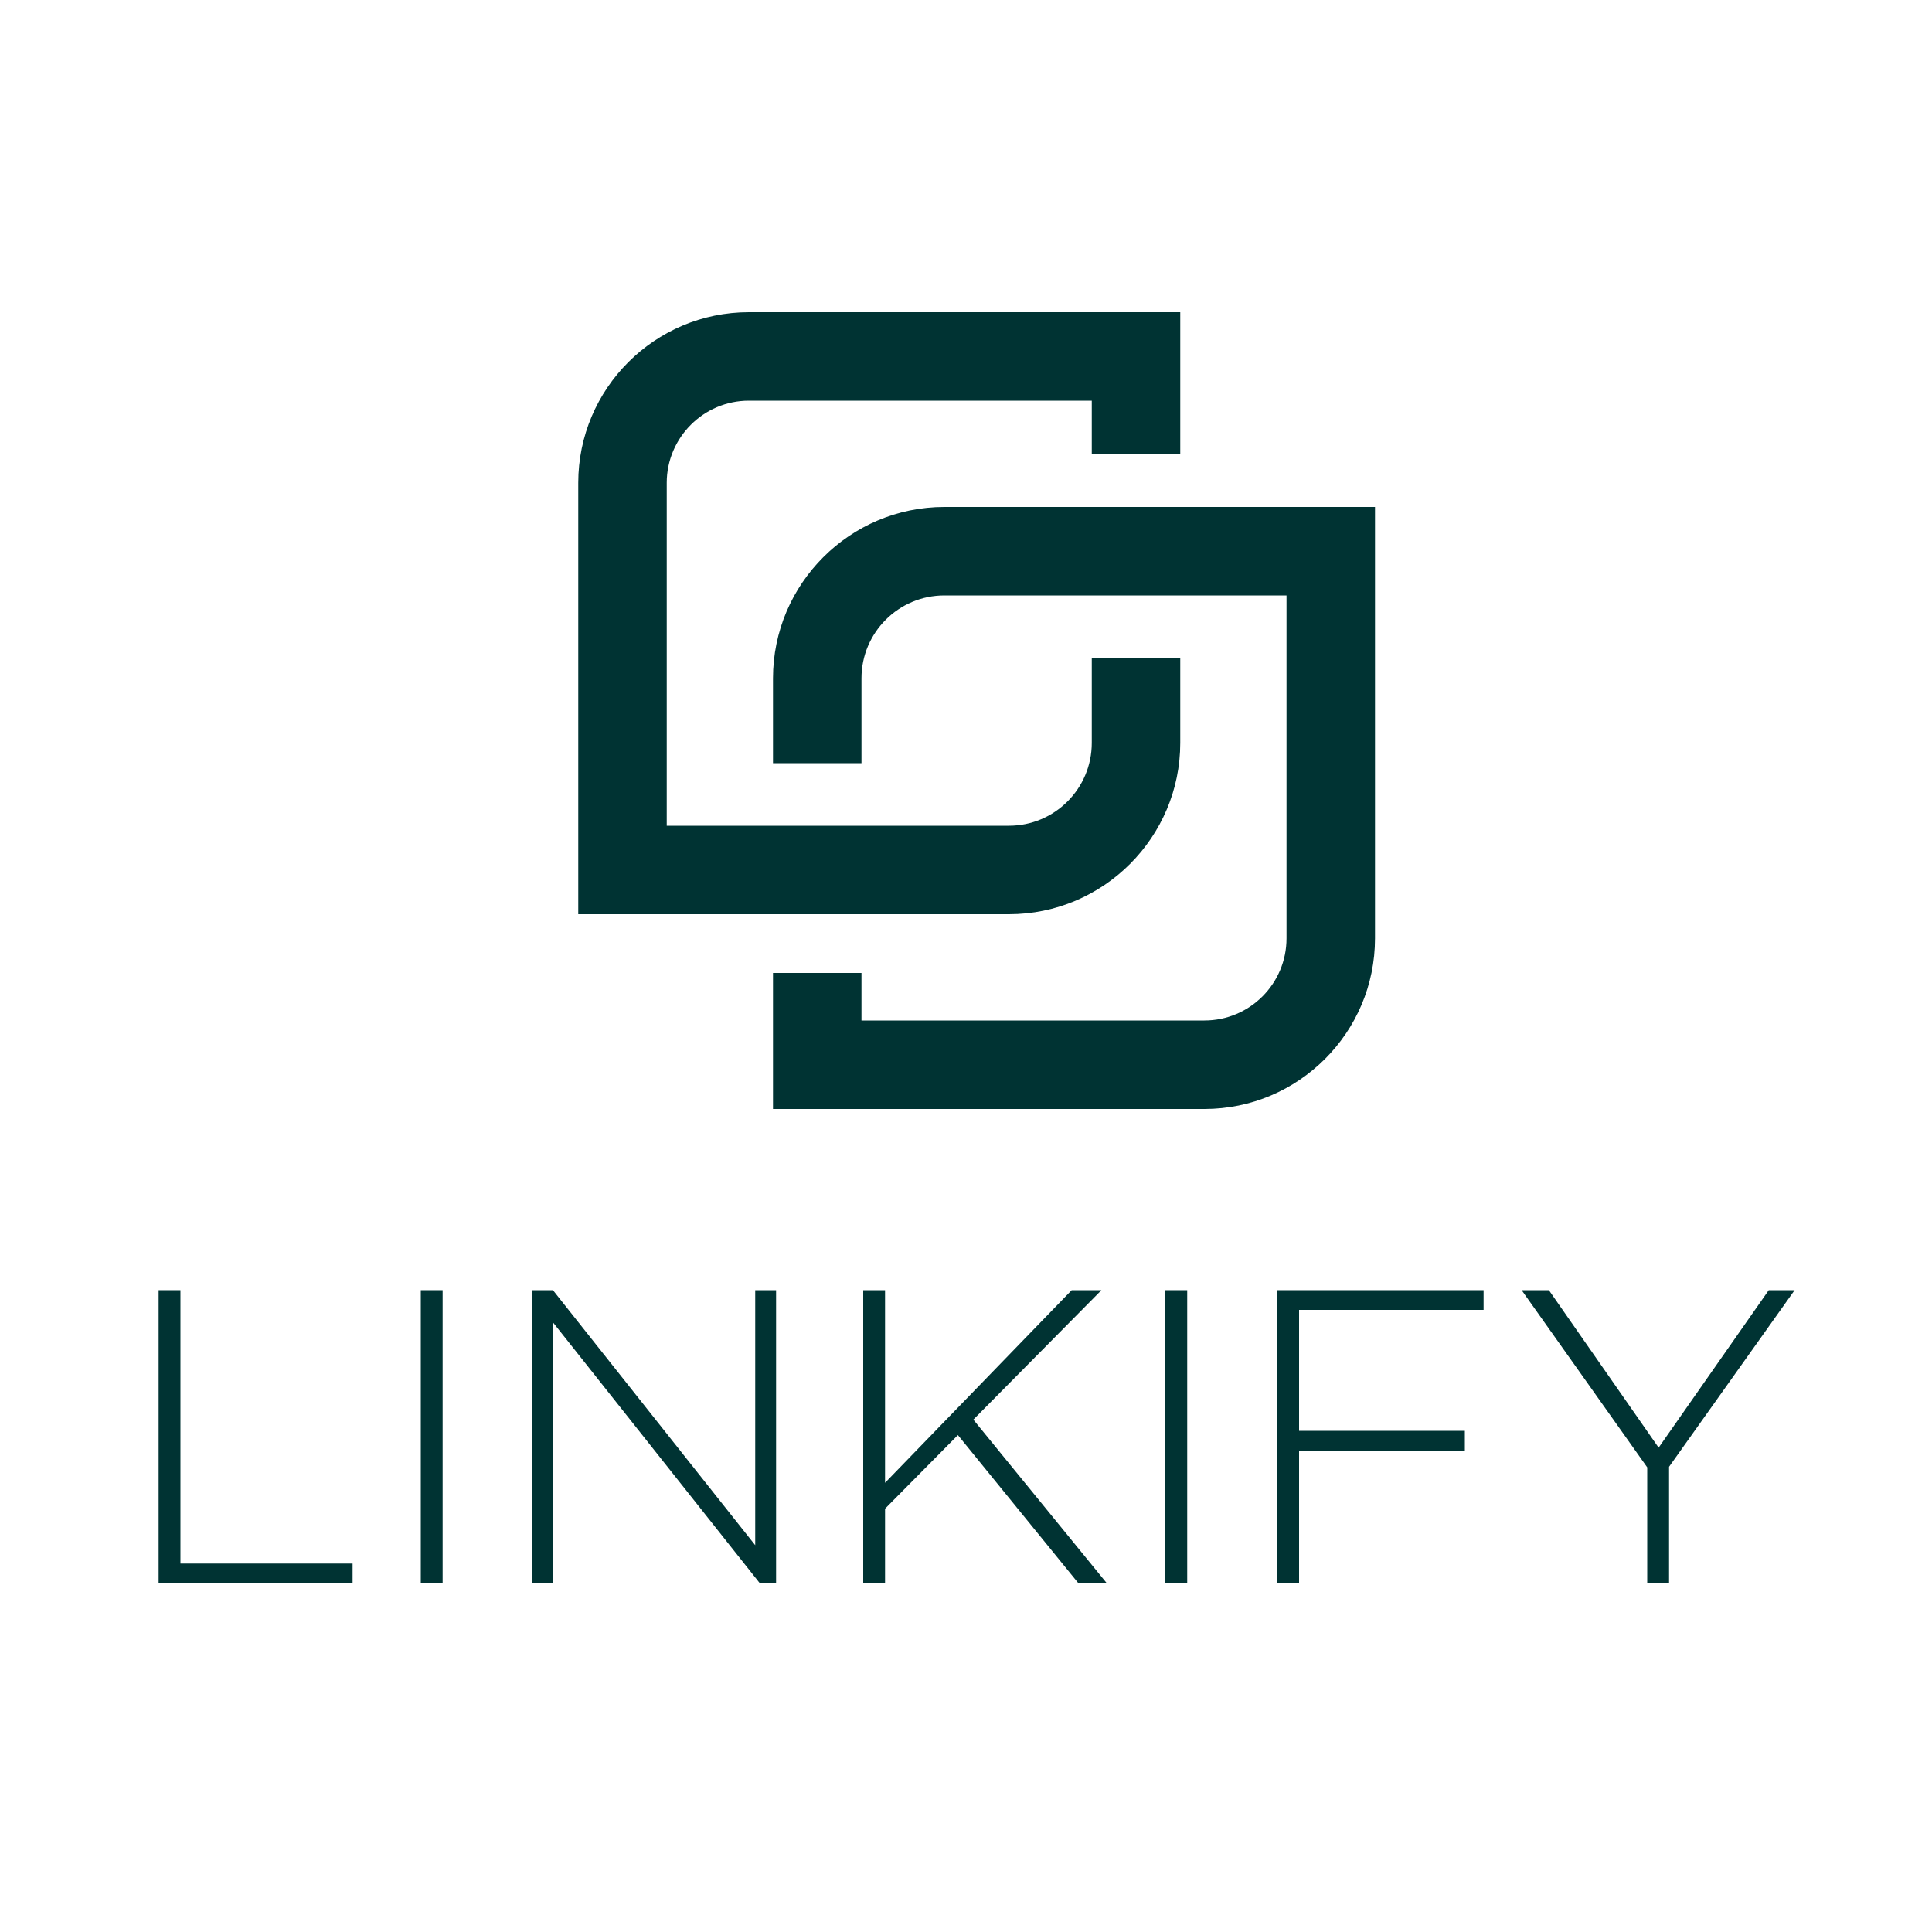 <?xml version="1.0" encoding="utf-8"?>
<!-- Generator: Adobe Illustrator 23.0.3, SVG Export Plug-In . SVG Version: 6.00 Build 0)  -->
<svg version="1.1" id="Layer_3" xmlns="http://www.w3.org/2000/svg" xmlns:xlink="http://www.w3.org/1999/xlink" x="0px" y="0px"
	 viewBox="0 0 100 100" style="enable-background:new 0 0 100 100;" xml:space="preserve">
<style type="text/css">
	.st0{fill:#003333;}
</style>
<g>
	<g>
		<path class="st0" d="M52.22,47.32H29.93V24.99c0-4.87,3.96-8.83,8.83-8.83h22.33v7.36h-4.58v-2.78H38.76
			c-2.34,0-4.25,1.91-4.25,4.25v17.75h17.71c2.37,0,4.29-1.92,4.29-4.29v-4.39h4.58v4.39C61.09,43.34,57.11,47.32,52.22,47.32"/>
		<path class="st0" d="M62.34,57.4H40.01v-7.04h4.58v2.46h17.75c2.34,0,4.25-1.9,4.25-4.25V30.82H48.88c-2.37,0-4.29,1.92-4.29,4.29
			v4.39h-4.58v-4.39c0-4.89,3.98-8.87,8.87-8.87h22.29v22.33C71.17,53.44,67.21,57.4,62.34,57.4"/>
	</g>
	<g>
		<polygon class="st0" points="8.21,81.95 8.21,66.78 9.34,66.78 9.34,80.93 18.25,80.93 18.25,81.95 		"/>
		<rect x="21.78" y="66.78" class="st0" width="1.13" height="15.17"/>
		<polygon class="st0" points="39.33,81.95 28.64,68.47 28.64,81.95 27.56,81.95 27.56,66.78 28.62,66.78 39.09,79.98 39.09,66.78 
			40.17,66.78 40.17,81.95 		"/>
		<polygon class="st0" points="55.82,81.95 49.58,74.28 45.81,78.09 45.81,81.95 44.68,81.95 44.68,66.78 45.81,66.78 45.81,76.75 
			55.47,66.78 57.01,66.78 50.38,73.48 57.29,81.95 		"/>
		<rect x="60.32" y="66.78" class="st0" width="1.13" height="15.17"/>
		<polygon class="st0" points="67.24,67.8 67.24,74.06 75.82,74.06 75.82,75.08 67.24,75.08 67.24,81.95 66.11,81.95 66.11,66.78 
			76.79,66.78 76.79,67.8 		"/>
		<polygon class="st0" points="86.39,75.92 86.39,81.95 85.26,81.95 85.26,75.95 78.76,66.78 80.17,66.78 85.85,74.93 91.55,66.78 
			92.89,66.78 		"/>
	</g>
</g>
</svg>
